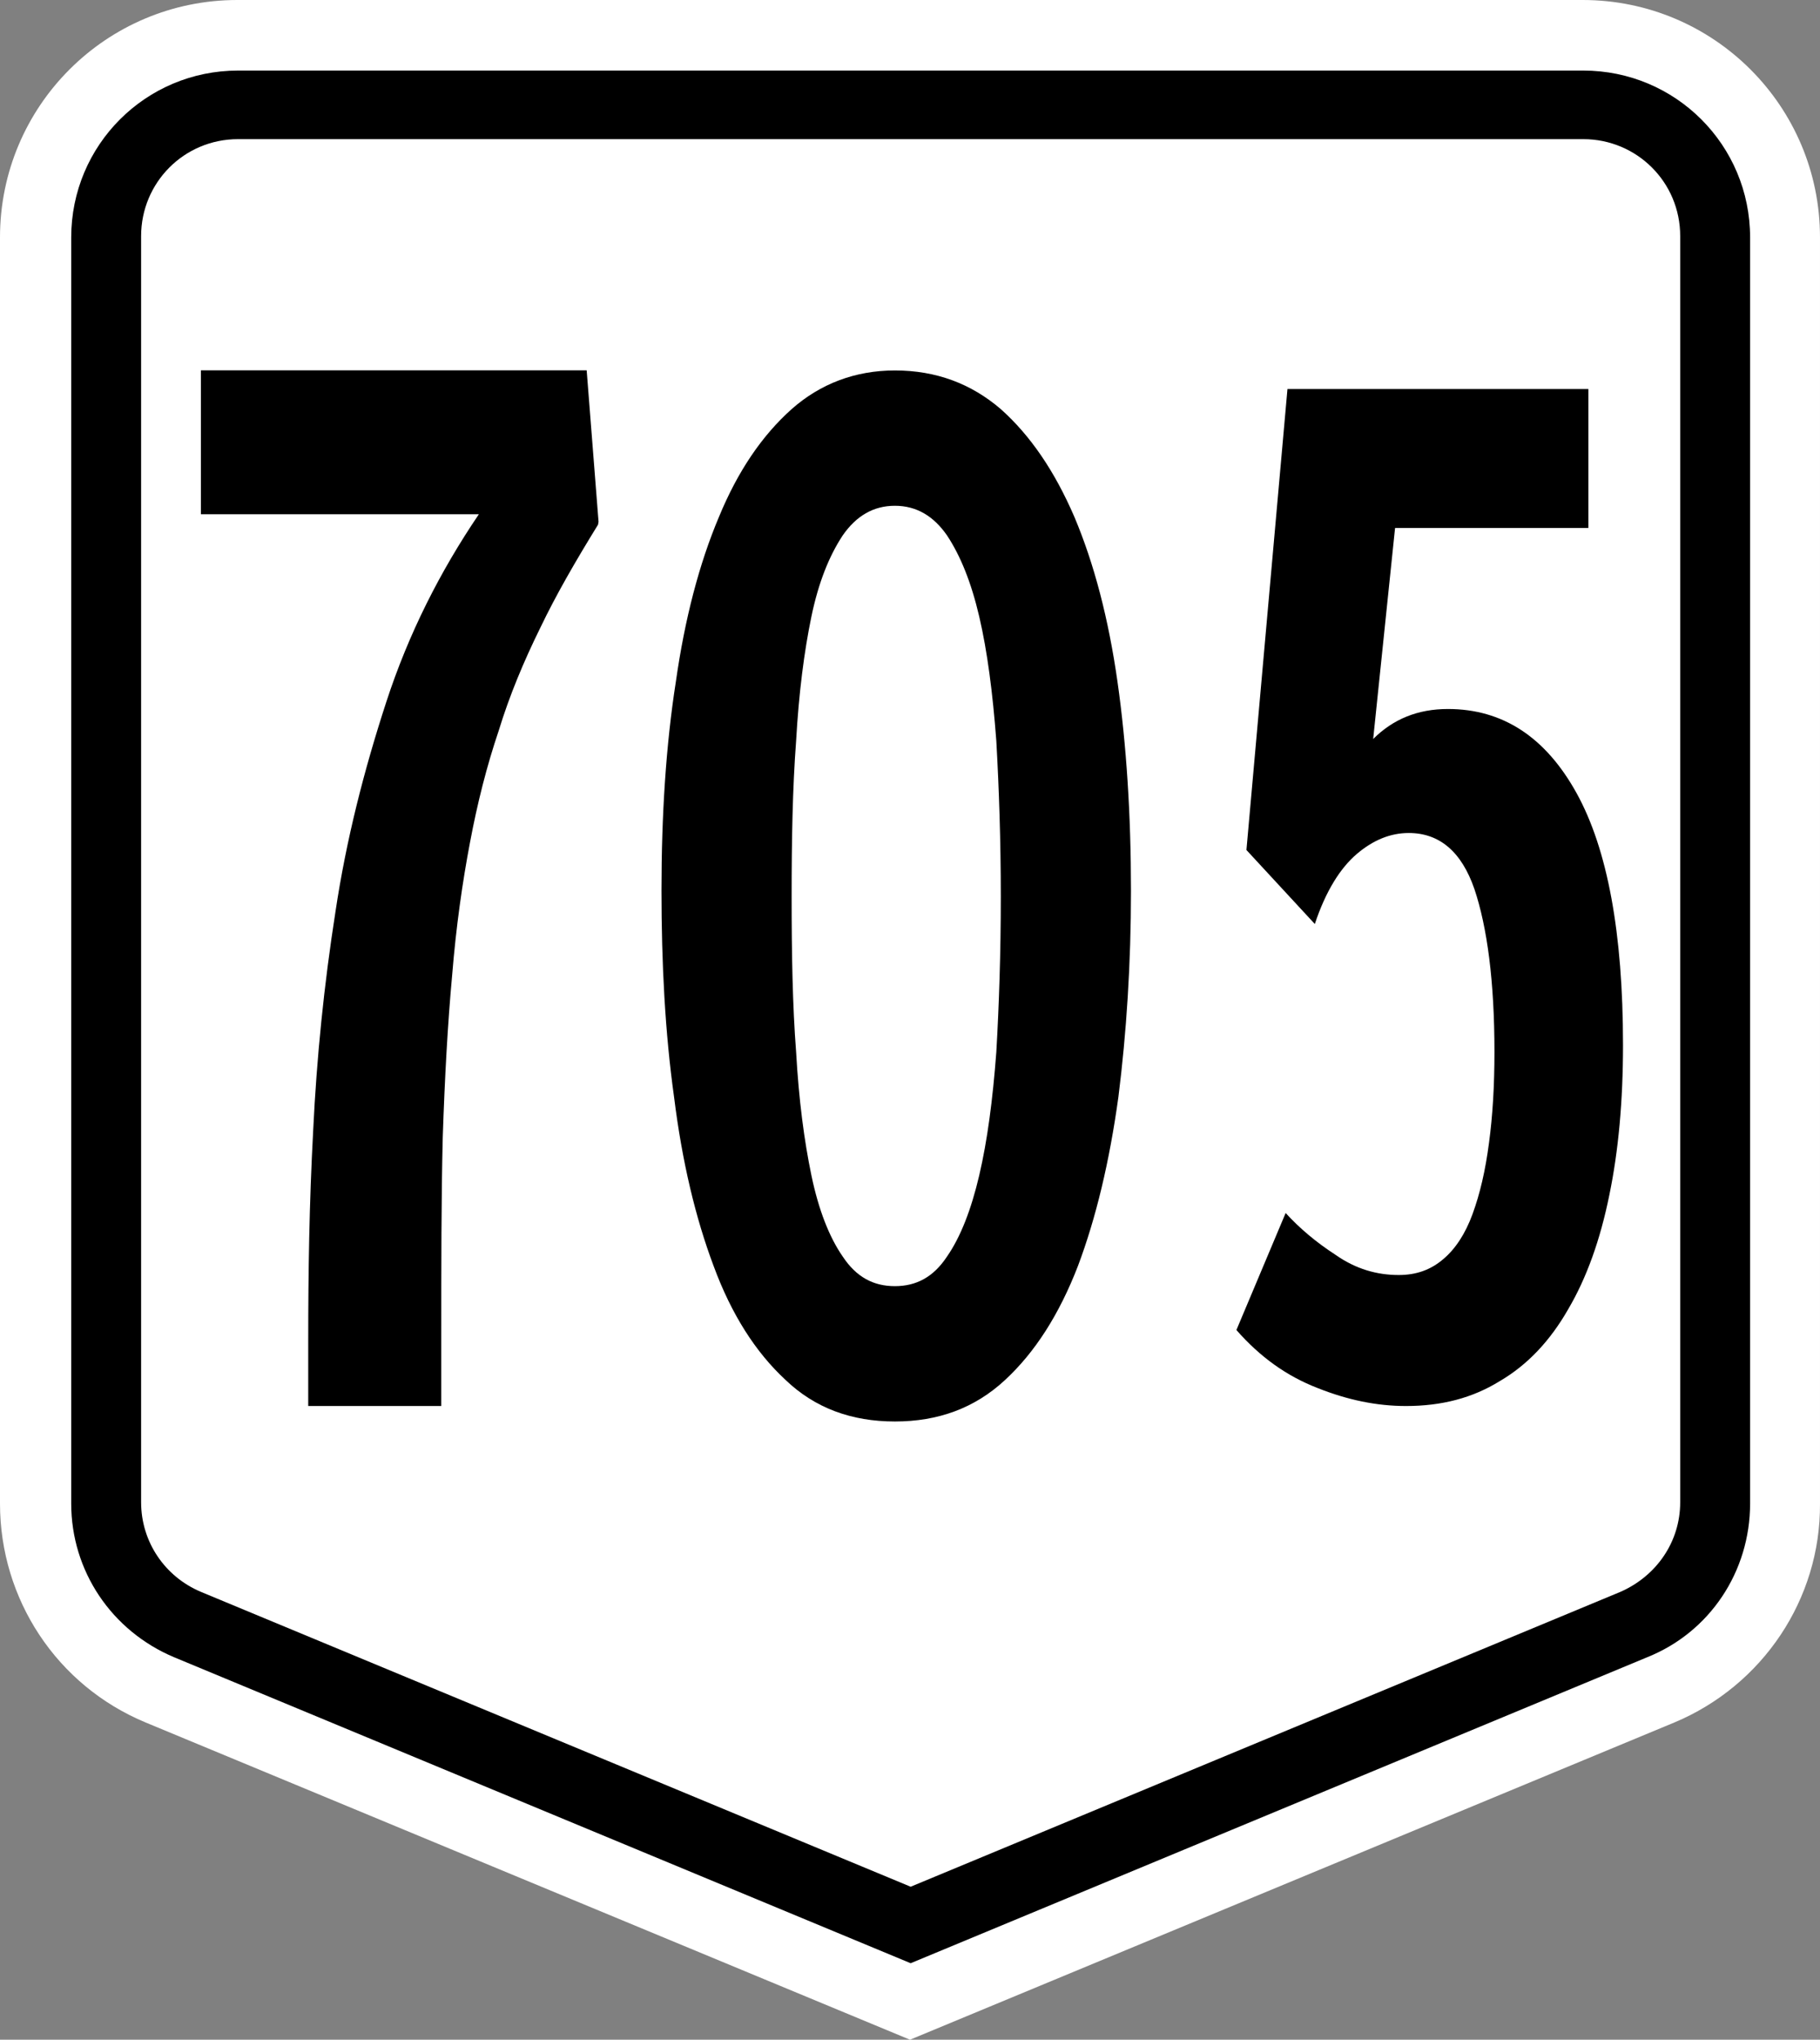 <?xml version="1.0" encoding="UTF-8" standalone="no"?>
<!-- Generator: Adobe Illustrator 18.1.1, SVG Export Plug-In . SVG Version: 6.00 Build 0)  -->

<svg
   xmlns:dc="http://purl.org/dc/elements/1.1/"
   xmlns:cc="http://creativecommons.org/ns#"
   xmlns:rdf="http://www.w3.org/1999/02/22-rdf-syntax-ns#"
   xmlns:svg="http://www.w3.org/2000/svg"
   xmlns="http://www.w3.org/2000/svg"
   xmlns:sodipodi="http://sodipodi.sourceforge.net/DTD/sodipodi-0.dtd"
   xmlns:inkscape="http://www.inkscape.org/namespaces/inkscape"
   version="1.1"
   x="0px"
   y="0px"
   viewBox="0 0 276.001 309.3"
   enable-background="new 0 0 466.7 600"
   xml:space="preserve"
   id="svg2"
   inkscape:version="0.92.2 (5c3e80d, 2017-08-06)"
   sodipodi:docname="N705_(Philippines).svg"
   width="294.401"
   height="329.92"><rect x="0" y="0" width="276.001" height="309.3" fill="#808080" stroke="none"/><defs
     id="defs43"><pattern
       y="0"
       x="0"
       height="6"
       width="6"
       patternUnits="userSpaceOnUse"
       id="EMFhbasepattern" /><pattern
       y="0"
       x="0"
       height="6"
       width="6"
       patternUnits="userSpaceOnUse"
       id="EMFhbasepattern-1" /></defs><sodipodi:namedview
     pagecolor="#ffffff"
     bordercolor="#666666"
     borderopacity="1"
     objecttolerance="10"
     gridtolerance="10"
     guidetolerance="10"
     inkscape:pageopacity="0"
     inkscape:pageshadow="2"
     inkscape:window-width="1366"
     inkscape:window-height="705"
     id="namedview41"
     showgrid="false"
     inkscape:zoom="0.70710678"
     inkscape:cx="289.58066"
     inkscape:cy="280.80581"
     inkscape:window-x="-4"
     inkscape:window-y="-4"
     inkscape:window-maximized="1"
     inkscape:current-layer="g111"><inkscape:grid
       type="xygrid"
       id="grid3401"
       originx="0"
       originy="0"
       spacingx="1"
       spacingy="1" /></sodipodi:namedview><g
     id="g12"
     transform="translate(-95.2,-60.3)"><g
       id="g3403"><g
         id="g63"><g
           id="g47" /><g
           id="g78"><g
             id="g89"><g
               id="g98"><g
                 id="g28"><g
                   id="g44"><g
                     id="g66"><g
                       id="g81"><g
                         id="g96"><g
                           id="g111"><g
                             id="g853"><g
                               transform="translate(4.5706492e-6)"
                               style=""
                               id="g14"><path
                                 d="M 349.1,321.5 233.2,369.6 117.3,321.5 C 103.8,315.9 95.2,302.8 95.2,288.3 v -192 c 0,-19.9 16.1,-36 36,-36 h 204 c 19.9,0 36,16.1 36,36 v 192 c 0.1,14.5 -8.7,27.6 -22.1,33.2 z"
                                 id="path16"
                                 inkscape:connector-curvature="0"
                                 style="fill:#ffffff;fill-opacity:1" /><path
                                 d="M 121.6,311.6 C 112.1,307.6 106,298.5 106,288.3 V 96.3 C 106,82.3 117.3,71 131.3,71 h 204 c 14,0 25.3,11.3 25.3,25.3 v 192 c 0,10.3 -6.1,19.5 -15.6,23.3 L 233.3,358 Z"
                                 id="path18"
                                 inkscape:connector-curvature="0" /><path
                                 d="m 125.7,301.7 c -5.5,-2.3 -9.1,-7.6 -9.1,-13.6 v -192 c 0,-8.1 6.5,-14.7 14.7,-14.7 h 204 c 8.1,0 14.7,6.5 14.7,14.7 v 192 c 0,6 -3.6,11.2 -9.1,13.6 l -107.6,44.7 z"
                                 id="path20"
                                 inkscape:connector-curvature="0"
                                 style="fill:#ffffff" /></g><path
                               inkscape:connector-curvature="0"
                               id="path55"
                               style="font-style:normal;font-variant:normal;font-weight:normal;font-stretch:normal;font-size:52.917px;line-height:1.25;font-family:ClearviewHwy;-inkscape-font-specification:ClearviewHwy;font-variant-ligatures:normal;font-variant-caps:normal;font-variant-numeric:normal;text-align:start;letter-spacing:0px;word-spacing:0px;writing-mode:lr-tb;text-anchor:start;fill:#000000;fill-opacity:1;stroke:none;stroke-width:0.278"
                               d="m 246.971,196.24 c 0,8.64 -0.272,16.508 -0.681,23.605 -0.545,7.251 -1.361,13.423 -2.587,18.668 -1.225,5.246 -2.859,9.411 -4.901,12.343 -2.042,3.086 -4.629,4.474 -7.896,4.474 -3.267,0 -5.854,-1.389 -7.896,-4.474 -2.042,-2.931 -3.676,-7.097 -4.765,-12.343 -1.089,-5.246 -1.906,-11.417 -2.314,-18.668 -0.545,-7.097 -0.681,-14.966 -0.681,-23.605 0,-8.486 0.136,-16.354 0.681,-23.605 0.408,-7.251 1.225,-13.577 2.314,-18.823 1.089,-5.246 2.723,-9.257 4.765,-12.343 2.042,-2.931 4.629,-4.474 7.896,-4.474 3.267,0 5.854,1.543 7.896,4.474 2.042,3.086 3.676,7.097 4.901,12.343 1.225,5.246 2.042,11.571 2.587,18.823 0.408,7.251 0.681,15.12 0.681,23.605 z m 19.739,-0.926 c 0,-11.417 -0.681,-22.063 -2.042,-31.628 -1.361,-9.566 -3.539,-17.897 -6.534,-24.994 -2.995,-6.943 -6.67,-12.343 -11.163,-16.354 -4.492,-3.857 -9.802,-5.863 -16.064,-5.863 -5.99,0 -11.299,2.006 -15.655,5.863 -4.492,4.011 -8.168,9.411 -11.027,16.354 -2.995,7.097 -5.173,15.428 -6.534,24.994 -1.497,9.566 -2.178,20.211 -2.178,31.628 0,11.108 0.545,21.6 1.906,31.32 1.225,9.874 3.267,18.36 5.99,25.611 2.723,7.406 6.398,13.114 10.891,17.28 4.492,4.32 10.074,6.326 16.608,6.326 6.534,0 12.116,-2.006 16.744,-6.326 4.492,-4.166 8.168,-9.874 11.027,-17.28 2.723,-7.251 4.765,-15.737 6.126,-25.611 1.225,-9.72 1.906,-20.211 1.906,-31.32 z" /><path
                               d="m 341.328,218.764 c 0,-16.984 -2.351,-29.722 -7.052,-38.214 -4.701,-8.492 -11.2,-12.738 -19.497,-12.738 -4.563,0 -8.296,1.516 -11.338,4.549 l 3.319,-31.996 H 336.074 V 119.287 h -45.631 l -6.222,69.906 10.371,11.221 c 1.659,-5.004 3.872,-8.492 6.361,-10.615 2.489,-2.123 5.116,-3.184 7.882,-3.184 4.701,0 8.02,2.881 9.956,8.492 1.936,5.762 3.042,13.951 3.042,24.717 0,5.156 -0.277,9.705 -0.83,13.799 -0.553,4.246 -1.383,7.734 -2.489,10.767 -1.106,3.033 -2.627,5.307 -4.425,6.824 -1.936,1.668 -4.148,2.426 -6.775,2.426 -3.319,0 -6.499,-0.91 -9.541,-3.033 -3.042,-1.971 -5.531,-4.094 -7.605,-6.369 L 282.7,261.982 c 3.595,4.094 7.605,6.975 12.306,8.795 4.563,1.82 8.988,2.73 13.413,2.73 5.393,0 10.094,-1.213 14.242,-3.791 4.148,-2.426 7.605,-6.066 10.371,-10.918 2.765,-4.701 4.84,-10.463 6.222,-17.287 1.383,-6.672 2.074,-14.254 2.074,-22.746 z"
                               style="font-style:normal;font-variant:normal;font-weight:normal;font-stretch:normal;font-size:52.917px;line-height:1.25;font-family:ClearviewHwy;-inkscape-font-specification:ClearviewHwy;font-variant-ligatures:normal;font-variant-caps:normal;font-variant-numeric:normal;text-align:start;letter-spacing:0px;word-spacing:0px;writing-mode:lr-tb;text-anchor:start;fill:#000000;fill-opacity:1;stroke:none;stroke-width:0.277"
                               id="path45"
                               inkscape:connector-curvature="0" /><path
                               inkscape:connector-curvature="0"
                               style="fill:#000000;fill-opacity:1;fill-rule:nonzero;stroke:none;stroke-width:0.938"
                               d="m 185.893,139.857 0.075,-0.45 -1.8,-22.95 h -58.5 v 21.825 h 42.15 c -5.85,8.625 -10.65,18.075 -14.025,28.425 -3.375,10.35 -6.075,20.85 -7.725,31.875 -1.725,11.025 -2.85,22.125 -3.375,33.15 -0.6,11.1 -0.75,21.675 -0.75,31.725 v 10.05 h 20.175 v -10.05 c 0,-11.325 0,-21.525 0.225,-30.675 0.3,-9.075 0.75,-17.25 1.425,-24.6 0.6,-7.425 1.575,-14.175 2.7,-20.1 1.125,-6 2.55,-11.625 4.35,-16.95 1.65,-5.4 3.825,-10.575 6.3,-15.6 2.4,-5.025 5.4,-10.2 8.775,-15.675 z"
                               id="path836" /></g></g></g></g></g></g></g></g></g></g></g></g></g></svg>